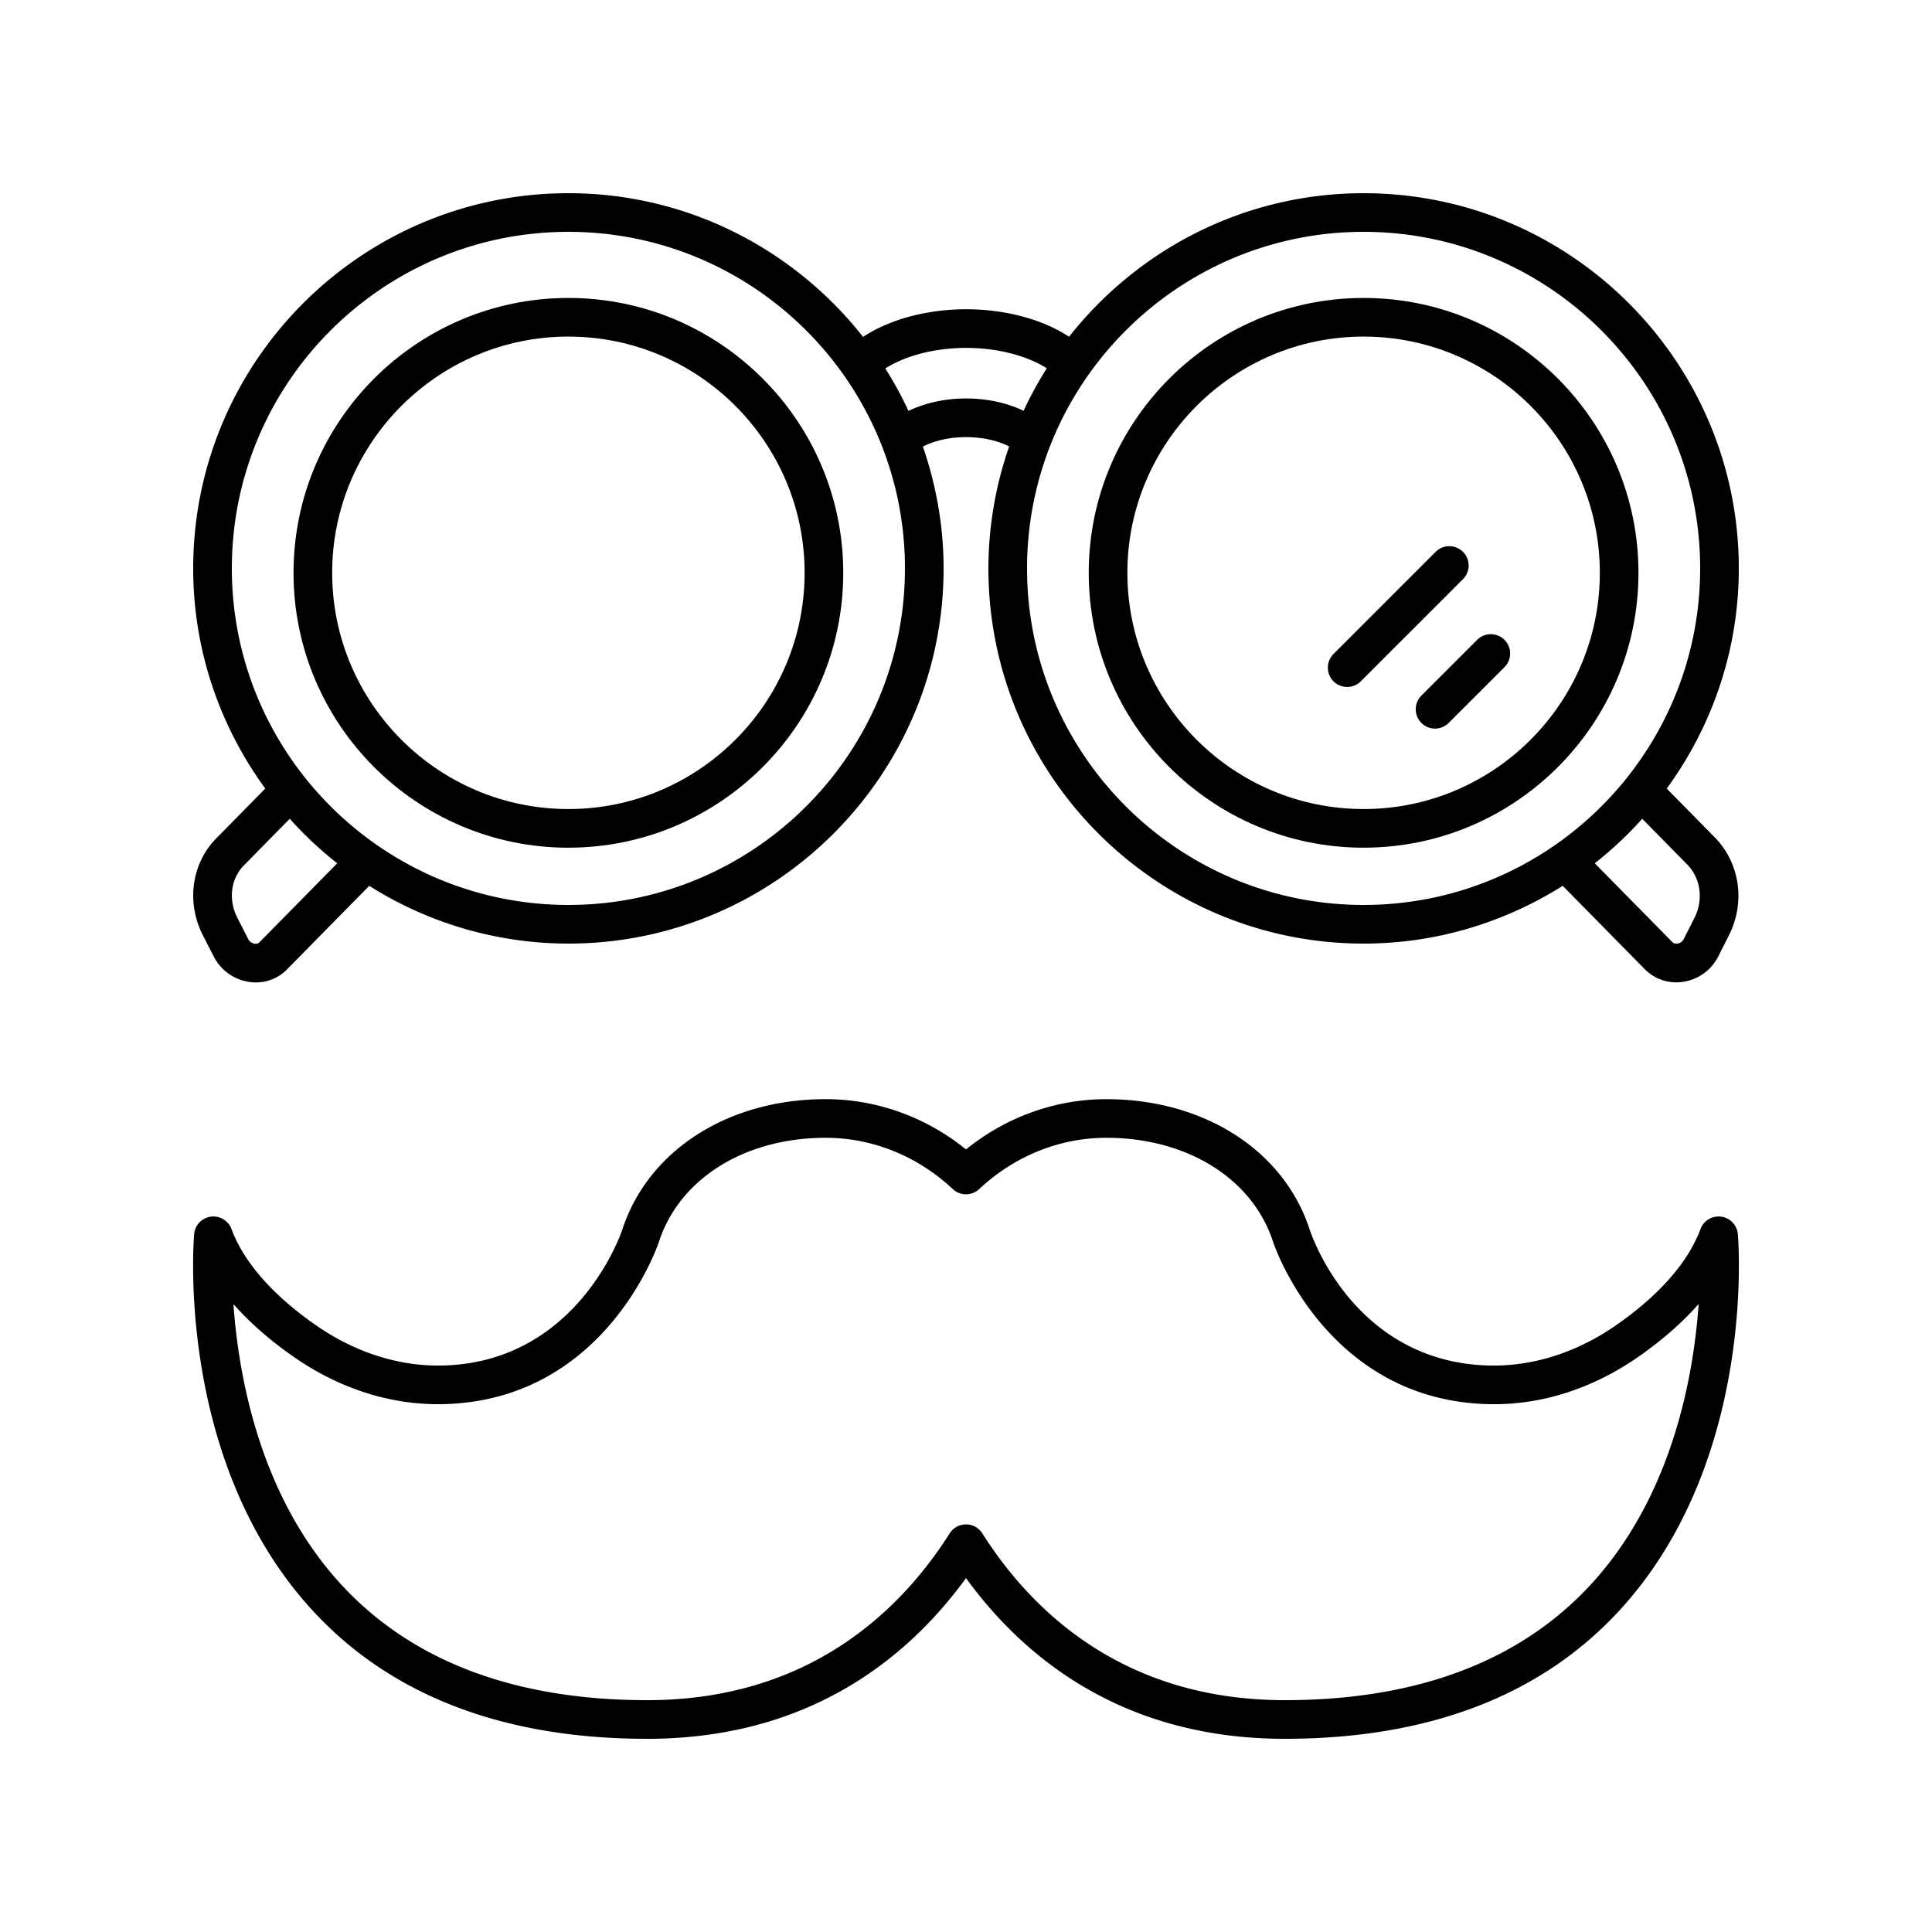 <svg xmlns="http://www.w3.org/2000/svg" xmlns:xlink="http://www.w3.org/1999/xlink" width="512" height="512" x="0" y="0" viewBox="0 0 100 100" style="enable-background:new 0 0 512 512" xml:space="preserve" class=""><g transform="matrix(1,0,0,1,0,0)"><path d="M89.089 62.974a.998.998 0 0 0-1.072.643c-.803 2.162-2.815 3.898-4.362 4.972-2.051 1.425-4.317 2.143-6.592 2.09-6.965-.181-9.179-6.745-9.27-7.026-1.335-4.107-5.468-6.76-10.53-6.76-2.63 0-5.178.917-7.263 2.599-2.085-1.682-4.633-2.6-7.264-2.6-5.06 0-9.194 2.654-10.53 6.765-.022.069-2.268 6.84-9.268 7.021-2.267.057-4.542-.663-6.593-2.089-1.547-1.074-3.56-2.81-4.362-4.972a1 1 0 0 0-1.934.263c-.04.48-.91 11.817 6.121 19.469C20.226 87.762 26.058 90 33.503 90 41.955 90 47.06 85.73 50 81.683 52.94 85.73 58.045 90 66.497 90c7.445 0 13.277-2.238 17.333-6.651 7.032-7.652 6.161-18.99 6.12-19.469a1 1 0 0 0-.861-.906zm-6.732 19.022C78.696 85.98 73.359 88 66.497 88c-8.417 0-13.158-4.694-15.652-8.633a1 1 0 0 0-1.69 0C46.661 83.306 41.92 88 33.503 88c-6.857 0-12.19-2.017-15.85-5.994-4.18-4.542-5.301-10.71-5.571-14.507.996 1.131 2.142 2.052 3.122 2.733 2.403 1.67 5.088 2.517 7.785 2.445 8.404-.217 11.095-8.328 11.12-8.406 1.062-3.268 4.449-5.379 8.627-5.379 2.416 0 4.753.942 6.58 2.654a1 1 0 0 0 1.368 0c1.827-1.712 4.164-2.654 6.58-2.654 4.178 0 7.565 2.111 8.625 5.375.027.082 2.718 8.193 11.122 8.41 2.693.074 5.382-.775 7.785-2.445.981-.682 2.129-1.604 3.126-2.738-.266 3.792-1.382 9.95-5.565 14.502zM73.571 37.418a.997.997 0 0 0 1.414 0l2.874-2.873a1 1 0 1 0-1.414-1.414l-2.874 2.873a1 1 0 0 0 0 1.414zM69.729 35.557a.997.997 0 0 0 .707-.293l5.275-5.275a1 1 0 1 0-1.414-1.414l-5.275 5.275a1 1 0 0 0 .707 1.707z" fill="#000000" opacity="1" data-original="#000000" class=""></path><path d="M11.197 43.39c-1.285 1.306-1.564 3.326-.692 5.027l.562 1.097a2.458 2.458 0 0 0 2.173 1.337c.61 0 1.183-.236 1.613-.673l4.26-4.328a19.279 19.279 0 0 0 10.307 2.99c10.708 0 19.42-8.712 19.42-19.42 0-2.209-.389-4.324-1.071-6.304.588-.307 1.392-.491 2.24-.491.838 0 1.638.18 2.225.483a19.297 19.297 0 0 0-1.074 6.312c0 10.708 8.712 19.42 19.42 19.42 3.788 0 7.315-1.107 10.306-2.99l4.243 4.31a2.28 2.28 0 0 0 1.638.686 2.437 2.437 0 0 0 2.168-1.338l.556-1.102c.862-1.706.565-3.742-.738-5.067l-2.483-2.522C88.605 37.612 90 33.68 90 29.42 90 18.712 81.288 10 70.58 10c-6.182 0-11.686 2.914-15.245 7.43-1.367-.899-3.295-1.423-5.325-1.423-2.037 0-3.97.528-5.338 1.431C41.113 12.918 35.606 10 29.42 10 18.712 10 10 18.712 10 29.42c0 4.26 1.395 8.192 3.73 11.397zm2.23 5.385a.278.278 0 0 1-.25.071.453.453 0 0 1-.33-.244l-.562-1.097c-.477-.932-.342-2.022.338-2.712l2.375-2.413c.753.836 1.571 1.609 2.457 2.304zm73.9-4.032c.701.712.854 1.821.38 2.761l-.557 1.101a.429.429 0 0 1-.317.235.308.308 0 0 1-.278-.083l-4.01-4.073a19.561 19.561 0 0 0 2.456-2.304zM70.58 12C80.186 12 88 19.814 88 29.42s-7.814 17.42-17.42 17.42-17.42-7.815-17.42-17.42S60.975 12 70.58 12zm-20.57 6.007c1.602 0 3.14.398 4.171 1.056a19.38 19.38 0 0 0-1.2 2.199c-.847-.403-1.87-.637-2.973-.637-1.11 0-2.137.236-2.986.643a19.382 19.382 0 0 0-1.197-2.195c1.032-.665 2.575-1.066 4.185-1.066zM29.42 12c9.605 0 17.42 7.814 17.42 17.42s-7.815 17.42-17.42 17.42S12 39.025 12 29.42 19.814 12 29.42 12z" fill="#000000" opacity="1" data-original="#000000" class=""></path><path d="M70.58 43.876c7.845 0 14.227-6.382 14.227-14.227S78.425 15.422 70.58 15.422 56.353 21.805 56.353 29.65s6.382 14.227 14.227 14.227zm0-26.454c6.742 0 12.227 5.485 12.227 12.227S77.322 41.876 70.58 41.876s-12.227-5.485-12.227-12.227 5.485-12.227 12.227-12.227zM29.42 43.876c7.845 0 14.227-6.382 14.227-14.227S37.265 15.422 29.42 15.422 15.193 21.805 15.193 29.65s6.382 14.227 14.227 14.227zm0-26.454c6.742 0 12.227 5.485 12.227 12.227S36.162 41.876 29.42 41.876s-12.227-5.485-12.227-12.227 5.485-12.227 12.227-12.227z" fill="#000000" opacity="1" data-original="#000000" class=""></path></g></svg>
